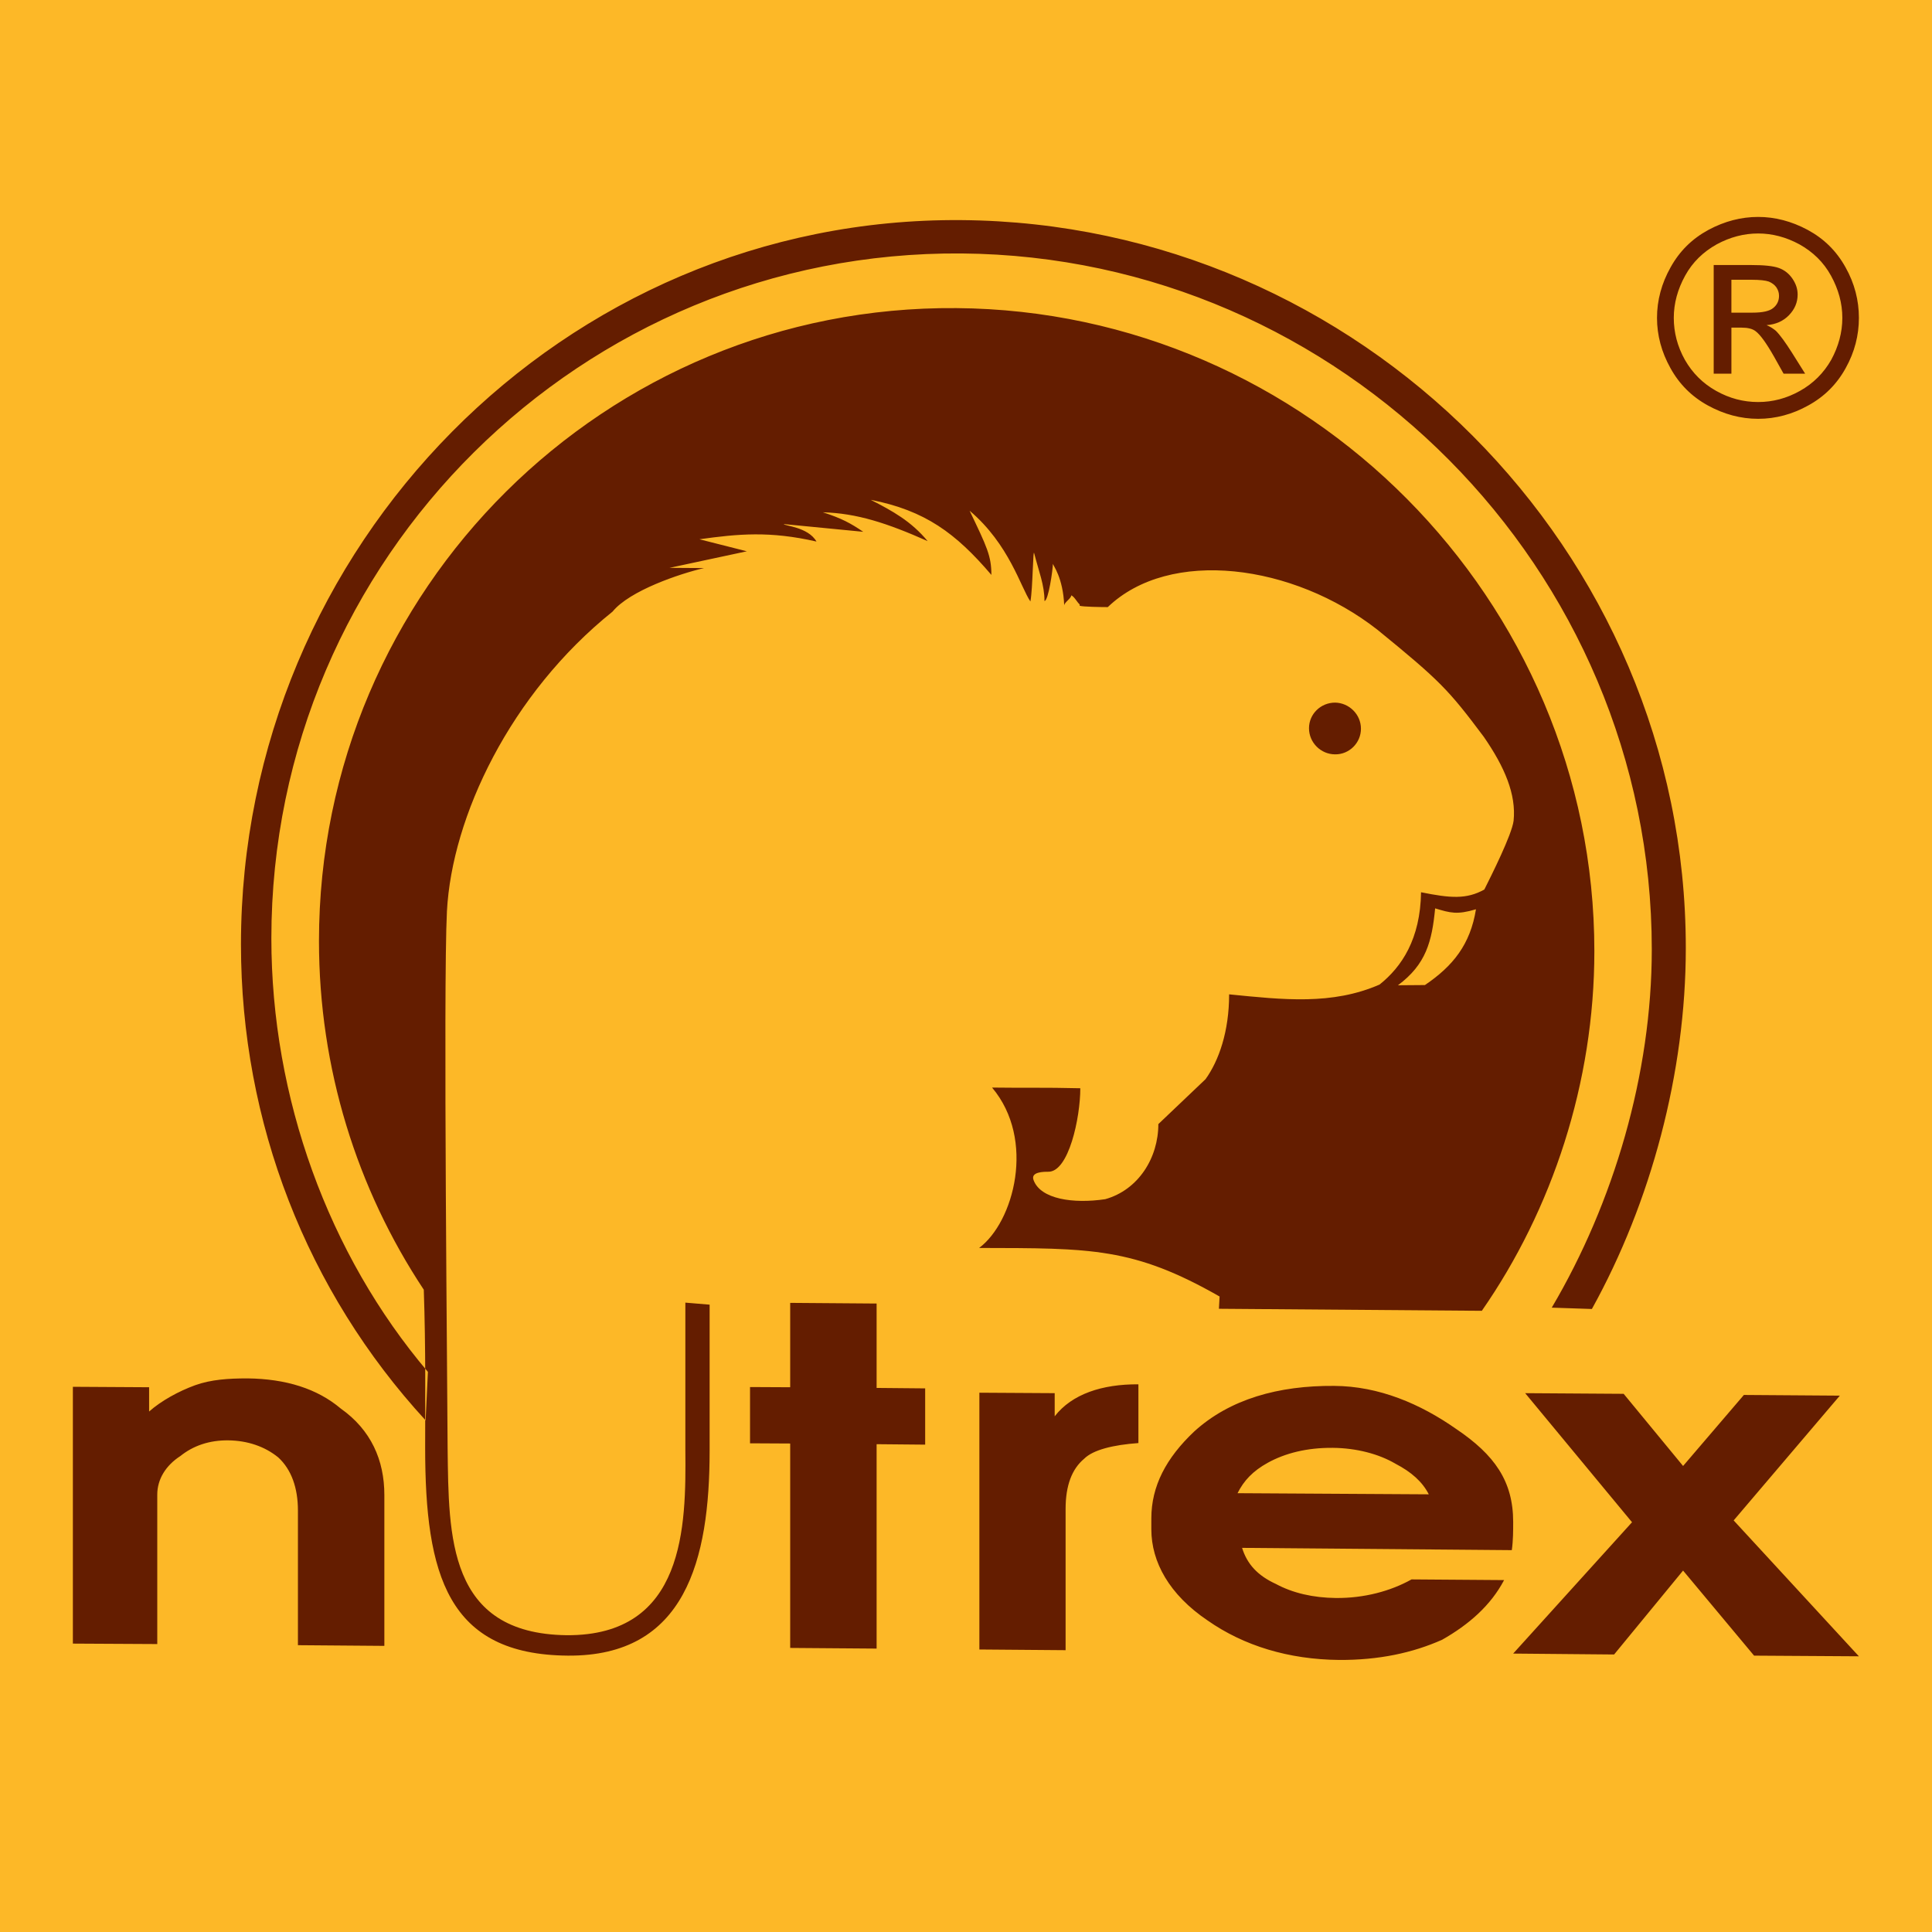 <?xml version="1.0" encoding="utf-8"?>
<!-- Generator: Adobe Illustrator 13.0.0, SVG Export Plug-In . SVG Version: 6.00 Build 14948)  -->
<!DOCTYPE svg PUBLIC "-//W3C//DTD SVG 1.0//EN" "http://www.w3.org/TR/2001/REC-SVG-20010904/DTD/svg10.dtd">
<svg version="1.0" id="Layer_1" xmlns="http://www.w3.org/2000/svg" xmlns:xlink="http://www.w3.org/1999/xlink" x="0px" y="0px"
	 width="192.756px" height="192.756px" viewBox="0 0 192.756 192.756" enable-background="new 0 0 192.756 192.756"
	 xml:space="preserve">
<g>
	<polygon fill-rule="evenodd" clip-rule="evenodd" fill="#FDB827" points="0,0 192.756,0 192.756,192.756 0,192.756 0,0 	"/>
	<path fill-rule="evenodd" clip-rule="evenodd" fill="#641D00" d="M158.823,130.598c5.907-10.66,9.37-23.605,9.37-36.008
		c0-39.744-32.592-72.313-72.269-72.63c-39.698-0.316-71.883,32.546-71.883,72.268c0,17.767,6.564,34.583,18.424,47.484l0.226-4.842
		c-9.936-11.703-15.617-27.365-15.617-43.253c0-37.956,30.985-68.624,68.874-68.33c37.865,0.317,68.851,31.483,68.851,69.439
		c0,12.425-3.803,25.281-9.981,35.738L158.823,130.598L158.823,130.598z M133.202,70.1c1.403,0.022,2.58,1.177,2.58,2.603
		c0,1.426-1.177,2.58-2.58,2.558c-1.426,0-2.603-1.177-2.603-2.603S131.776,70.1,133.202,70.1L133.202,70.1z M161.992,139.062
		l5.93,7.199l6.065-7.086l9.574,0.068l-10.593,12.449l12.494,13.557l-10.457-0.066l-7.084-8.488l-6.881,8.373l-10.071-0.09
		l11.859-13.105l-10.66-12.877L161.992,139.062L161.992,139.062z M114.869,151.49c0-3.215,1.472-6.021,4.277-8.67
		c3.554-3.236,8.42-4.594,13.965-4.549c4.459,0.023,8.601,1.789,12.177,4.301c3.825,2.58,5.682,5.205,5.682,9.279
		c0,0.814,0,1.855-0.136,2.807l-26.911-0.227c0.498,1.607,1.539,2.762,3.372,3.6c1.675,0.904,3.712,1.379,5.998,1.402
		c2.806,0.023,5.432-0.68,7.537-1.855l9.234,0.068c-1.336,2.533-3.509,4.436-6.18,5.951c-2.942,1.312-6.314,2.037-10.275,2.016
		c-5.024-0.047-9.506-1.404-13.127-3.939c-3.825-2.58-5.613-5.838-5.613-9.098V151.49L114.869,151.49z M97.713,164.57v-25.619
		l7.514,0.045v2.309c1.72-2.219,4.73-3.215,8.352-3.191v5.861c-2.535,0.182-4.526,0.68-5.409,1.562
		c-1.223,1.018-1.855,2.67-1.855,5.002v14.1L97.713,164.57L97.713,164.57z M78.837,138.406v-8.418l8.623,0.066v8.42l4.844,0.045
		v5.613l-4.844-0.045v20.393l-8.623-0.066V144.02l-4.006-0.021v-5.613L78.837,138.406L78.837,138.406z M7.271,138.361l7.605,0.045
		v2.422c1.2-1.062,2.92-2.014,4.595-2.625c1.584-0.566,3.305-0.68,5.228-0.68c3.825,0.047,6.949,1.02,9.303,3.012
		c3.01,2.127,4.345,5.139,4.345,8.623v15.051l-8.623-0.068v-13.443c0-2.219-0.634-4.074-1.969-5.297
		c-1.335-1.086-3.056-1.674-4.979-1.697c-1.902-0.021-3.509,0.543-4.776,1.562c-1.471,0.949-2.309,2.33-2.309,3.848v14.914
		l-8.42-0.045V138.361L7.271,138.361z M132.976,144.451c-2.603-0.023-4.775,0.543-6.495,1.492c-1.472,0.816-2.377,1.766-3.011,3.033
		l19.08,0.113c-0.634-1.244-1.72-2.219-3.327-3.055C137.57,145.061,135.33,144.473,132.976,144.451L132.976,144.451z
		 M143.184,90.628c1.517,0.453,2.173,0.656,4.074,0.091c-0.566,3.508-2.286,5.658-5.093,7.56l-2.693,0.021
		C142.278,96.219,142.867,93.933,143.184,90.628L143.184,90.628z M110.523,60.571c-0.565,0-2.489-0.022-2.806-0.136V60.3
		c-0.249-0.204-0.521-0.77-0.838-0.905c0,0.317-0.702,0.702-0.702,1.019c-0.113-2.807-1.131-4.029-1.131-4.165
		c0,0.588-0.453,3.712-0.838,3.712c0-1.607-0.566-2.942-1.019-4.73c-0.136-0.701-0.136,3.44-0.385,4.776
		c-0.95-1.358-2.104-5.704-6.066-9.053c1.72,3.598,2.173,4.504,2.173,6.405c-3.554-4.164-6.609-6.428-12.041-7.492
		c2.173,1.109,4.028,2.128,5.681,4.12c-4.074-1.811-7.084-2.784-10.456-2.875c1.855,0.588,2.806,1.109,4.028,1.946l-7.921-0.77
		c0,0.181,2.421,0.272,3.259,1.743c-4.663-1.064-7.786-0.77-11.679-0.227l4.73,1.199l-7.718,1.652l3.44,0.023
		c-2.422,0.566-7.401,2.24-9.122,4.345c-10.208,8.193-16.024,20.461-16.522,29.898c-0.384,7.47,0.068,49.5,0.068,53.574
		c0.113,8.781,0,18.49,11.86,18.65c11.86,0.09,11.928-10.955,11.86-18.447c0-9.008,0-7.016,0-14.734l2.421,0.203v14.555
		c0,10.932-2.421,20.551-14.146,20.461c-11.996-0.092-14.236-8.035-14.236-20.756c0-4.594,0.067-9.756-0.136-15.752
		c-6.677-10.072-10.457-22.092-10.457-34.788c0-35.082,28.586-63.441,63.6-63.147c34.991,0.271,63.645,29.084,63.645,64.166
		c0,13.127-4.21,25.779-11.227,35.873l-26.231-0.203l0.067-1.223c-8.601-4.91-12.811-4.82-23.991-4.844
		c3.462-2.58,5.681-10.795,1.291-16.002c3.508,0.047,5.023-0.021,8.804,0.068c0,2.943-1.154,8.352-3.191,8.33
		c-0.453,0-1.788,0-1.471,0.836c0.701,1.902,3.96,2.377,7.151,1.902c3.305-0.928,5.297-4.119,5.297-7.492l4.708-4.48
		c1.335-1.855,2.354-4.775,2.354-8.465c5.432,0.543,10.275,1.086,15.006-0.975c2.218-1.765,4.073-4.548,4.142-9.211
		c2.92,0.589,4.527,0.724,6.314-0.271c0.702-1.403,2.739-5.455,2.92-6.858c0.271-2.625-0.883-5.364-2.987-8.396
		c-3.509-4.686-4.346-5.568-10.593-10.661C129.016,56.249,116.703,54.642,110.523,60.571L110.523,60.571z M175.413,21.643
		c1.675,0,3.327,0.43,4.935,1.29c1.629,0.882,2.874,2.104,3.779,3.734c0.905,1.607,1.336,3.305,1.336,5.047
		s-0.431,3.418-1.313,5.002c-0.882,1.607-2.127,2.852-3.734,3.734c-1.584,0.883-3.259,1.335-5.002,1.335s-3.417-0.452-5.024-1.335
		c-1.607-0.882-2.852-2.127-3.734-3.734c-0.883-1.584-1.336-3.259-1.336-5.002s0.453-3.44,1.358-5.047
		c0.905-1.629,2.15-2.852,3.78-3.734C172.063,22.072,173.716,21.643,175.413,21.643L175.413,21.643z M175.413,23.294
		c1.403,0,2.784,0.362,4.119,1.086c1.336,0.747,2.399,1.765,3.146,3.124c0.747,1.358,1.132,2.761,1.132,4.209
		c0,1.449-0.385,2.852-1.109,4.188c-0.747,1.312-1.788,2.354-3.123,3.101c-1.336,0.747-2.716,1.109-4.165,1.109
		c-1.471,0-2.852-0.362-4.188-1.109c-1.335-0.747-2.376-1.788-3.123-3.101c-0.747-1.335-1.109-2.739-1.109-4.188
		c0-1.448,0.386-2.852,1.133-4.209c0.746-1.358,1.81-2.376,3.146-3.124C172.606,23.657,173.987,23.294,175.413,23.294
		L175.413,23.294z M170.977,37.282h1.766v-4.594h1.019c0.611,0,1.087,0.113,1.403,0.362c0.453,0.34,1.063,1.177,1.834,2.535
		l0.95,1.697h2.15l-1.336-2.127c-0.634-0.996-1.154-1.72-1.584-2.15c-0.249-0.204-0.543-0.408-0.928-0.566
		c0.928-0.068,1.675-0.408,2.24-0.996c0.566-0.588,0.86-1.268,0.86-2.06c0-0.565-0.182-1.086-0.521-1.584
		c-0.34-0.498-0.793-0.86-1.358-1.063s-1.493-0.294-2.761-0.294h-3.735V37.282L170.977,37.282z M172.742,31.194h2.105
		c1.019,0,1.721-0.159,2.082-0.476c0.362-0.294,0.565-0.702,0.565-1.2c0-0.317-0.09-0.588-0.271-0.86
		c-0.181-0.249-0.43-0.43-0.747-0.566c-0.316-0.113-0.904-0.181-1.742-0.181h-1.992V31.194L172.742,31.194z"/>
</g>
</svg>

